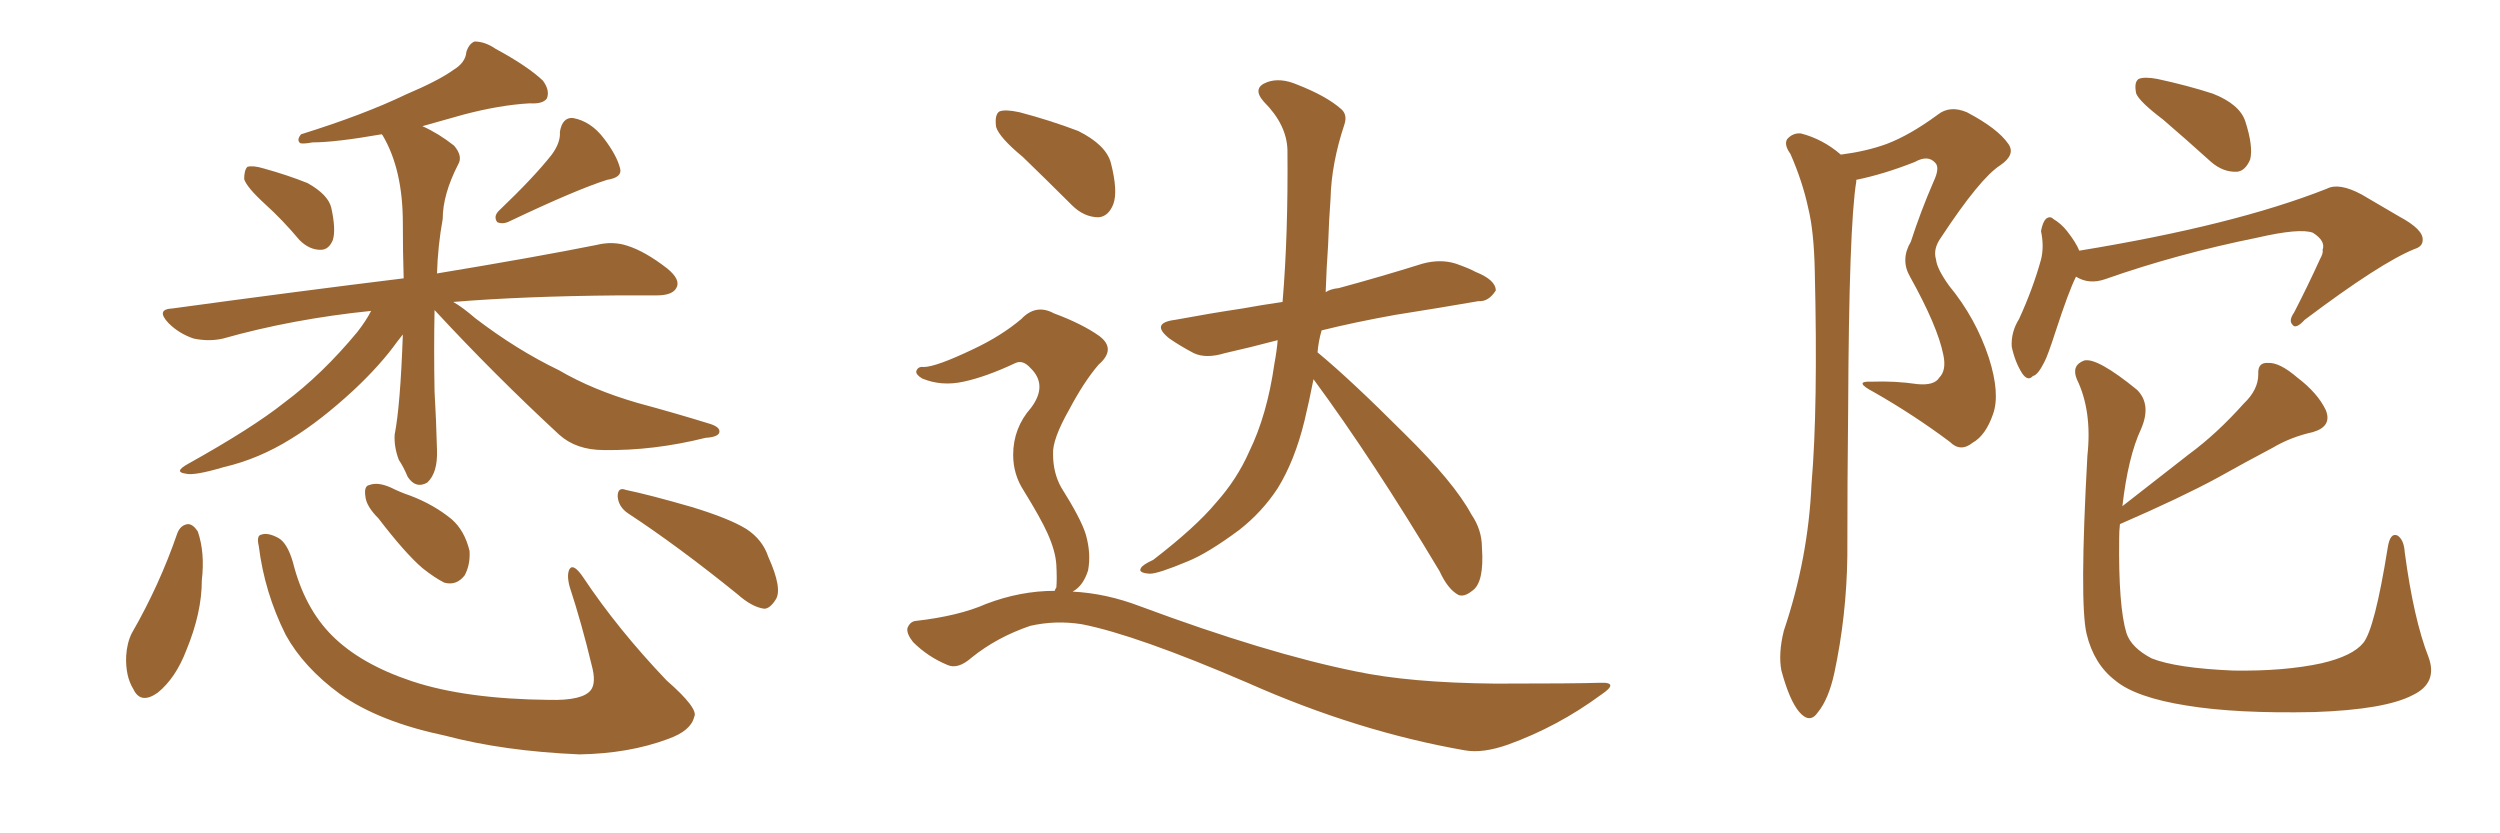 <svg xmlns="http://www.w3.org/2000/svg" xmlns:xlink="http://www.w3.org/1999/xlink" width="450" height="150"><path fill="#996633" padding="10" d="M47.75 36.77L47.75 36.77Q44.38 33.69 43.95 32.23L43.95 32.23Q43.95 30.62 44.53 30.03L44.53 30.03Q45.56 29.74 47.46 30.32L47.46 30.32Q51.71 31.49 55.37 32.96L55.37 32.96Q59.03 35.01 59.62 37.35L59.62 37.35Q60.50 41.31 59.91 43.21L59.91 43.21Q59.18 44.97 57.71 44.97L57.71 44.97Q55.66 44.97 53.91 43.21L53.91 43.21Q50.83 39.55 47.75 36.77ZM99.32 27.83L99.32 27.83Q100.93 25.63 100.78 23.73L100.78 23.73Q101.22 21.09 103.13 21.24L103.13 21.24Q106.35 21.83 108.69 24.90L108.69 24.90Q111.04 27.98 111.62 30.32L111.62 30.32Q112.06 31.93 109.28 32.37L109.28 32.37Q103.71 34.13 91.70 39.84L91.70 39.84Q90.53 40.43 89.50 39.99L89.50 39.99Q88.77 38.96 89.79 37.94L89.79 37.94Q96.09 31.93 99.32 27.83ZM78.22 55.81L78.22 55.81Q78.08 62.84 78.22 70.46L78.22 70.46Q78.52 75.59 78.66 81.01L78.66 81.01Q78.81 85.11 76.90 86.87L76.90 86.87Q74.85 88.04 73.39 85.84L73.39 85.84Q72.66 84.08 71.78 82.76L71.78 82.76Q70.90 80.42 71.04 78.22L71.04 78.22Q72.07 72.95 72.51 60.21L72.51 60.21Q71.92 60.94 71.48 61.52L71.48 61.52Q68.55 65.63 63.72 70.17L63.72 70.17Q57.71 75.73 52.44 78.96L52.44 78.96Q46.58 82.62 40.28 84.08L40.28 84.08Q34.86 85.69 33.40 85.25L33.40 85.25Q31.20 84.96 33.84 83.50L33.84 83.50Q45.41 77.05 51.12 72.51L51.12 72.51Q58.01 67.38 64.31 59.77L64.31 59.77Q65.92 57.71 66.80 55.96L66.80 55.96Q52.59 57.42 40.14 60.94L40.14 60.94Q37.65 61.52 34.86 60.94L34.86 60.94Q32.23 60.06 30.32 58.15L30.32 58.15Q27.98 55.66 31.05 55.52L31.05 55.52Q53.61 52.44 72.66 50.10L72.66 50.10Q72.51 45.41 72.51 40.14L72.51 40.14Q72.51 30.47 68.85 24.32L68.85 24.32Q68.70 24.17 68.70 24.17L68.70 24.17Q60.35 25.63 56.25 25.63L56.25 25.63Q54.64 25.93 54.05 25.78L54.05 25.78Q53.32 25.20 54.20 24.17L54.20 24.17Q65.48 20.65 73.10 16.99L73.10 16.99Q78.96 14.50 81.59 12.60L81.59 12.60Q83.79 11.28 83.94 9.38L83.94 9.38Q84.38 7.91 85.40 7.47L85.40 7.47Q87.30 7.47 89.21 8.79L89.21 8.79Q94.92 11.87 97.71 14.50L97.71 14.50Q99.02 16.26 98.44 17.72L98.44 17.72Q97.71 18.75 95.36 18.60L95.36 18.60Q89.94 18.90 83.35 20.65L83.35 20.65Q79.69 21.68 76.03 22.71L76.03 22.71Q78.96 24.02 81.74 26.22L81.74 26.22Q83.35 28.13 82.47 29.59L82.47 29.59Q79.69 35.01 79.69 39.40L79.69 39.40Q78.81 44.24 78.66 49.22L78.66 49.22Q96.39 46.29 107.37 44.09L107.37 44.09Q110.30 43.36 112.94 44.24L112.94 44.24Q116.16 45.26 120.12 48.34L120.12 48.34Q122.61 50.39 121.73 51.86L121.73 51.86Q121.00 53.17 118.21 53.17L118.21 53.17Q114.99 53.17 111.33 53.17L111.33 53.17Q94.04 53.32 81.59 54.35L81.59 54.35Q83.35 55.37 85.55 57.28L85.55 57.28Q93.02 62.99 100.63 66.65L100.63 66.65Q106.64 70.17 114.70 72.51L114.70 72.51Q121.73 74.41 127.88 76.32L127.88 76.32Q129.64 76.90 129.49 77.78L129.49 77.78Q129.35 78.66 127.00 78.81L127.00 78.81Q117.63 81.15 108.69 81.01L108.69 81.01Q103.71 81.01 100.63 78.22L100.63 78.22Q88.92 67.38 78.22 55.81ZM31.93 95.95L31.93 95.95Q32.52 94.48 33.84 94.34L33.84 94.34Q34.72 94.34 35.60 95.65L35.60 95.65Q36.91 99.46 36.33 104.44L36.33 104.44Q36.33 110.30 33.54 117.04L33.54 117.04Q31.64 122.02 28.42 124.66L28.42 124.66Q25.34 126.86 24.02 124.07L24.02 124.07Q22.56 121.73 22.71 118.07L22.71 118.07Q22.85 115.72 23.73 113.96L23.73 113.96Q28.71 105.32 31.93 95.95ZM46.58 98.29L46.58 98.29Q46.14 96.39 47.02 96.24L47.02 96.24Q48.19 95.80 50.10 96.83L50.10 96.83Q51.71 97.71 52.73 101.22L52.73 101.22Q54.79 109.42 59.77 114.40L59.77 114.40Q64.89 119.53 74.12 122.61L74.12 122.61Q83.79 125.83 98.88 125.98L98.88 125.98Q104.88 126.12 106.35 124.22L106.35 124.22Q107.37 122.90 106.49 119.68L106.49 119.68Q104.74 112.35 102.54 105.62L102.54 105.62Q101.95 103.42 102.54 102.39L102.54 102.39Q103.27 101.37 105.03 104.00L105.03 104.00Q111.18 113.23 119.97 122.46L119.97 122.46Q125.83 127.59 124.95 129.05L124.95 129.05Q124.37 131.54 120.26 133.01L120.26 133.01Q113.23 135.64 104.30 135.79L104.30 135.79Q90.67 135.21 80.13 132.42L80.13 132.42Q68.26 129.93 61.23 124.95L61.23 124.95Q54.64 120.12 51.42 114.26L51.42 114.26Q47.61 106.64 46.58 98.29ZM68.12 93.31L68.12 93.31Q65.92 91.11 65.77 89.36L65.77 89.36Q65.48 87.45 66.50 87.30L66.50 87.30Q67.97 86.72 70.31 87.74L70.31 87.74Q72.07 88.62 73.83 89.21L73.83 89.21Q78.08 90.82 81.30 93.46L81.30 93.46Q83.64 95.51 84.52 99.17L84.52 99.17Q84.67 101.66 83.64 103.56L83.64 103.56Q82.18 105.47 79.98 104.88L79.98 104.88Q78.22 104.00 76.03 102.25L76.03 102.25Q72.95 99.61 68.12 93.31ZM113.09 92.43L113.09 92.43L113.09 92.43Q111.33 91.26 111.18 89.36L111.18 89.36Q111.18 87.60 112.65 88.18L112.65 88.18Q116.89 89.06 124.51 91.26L124.51 91.26Q131.25 93.31 134.33 95.21L134.33 95.21Q137.26 97.12 138.28 100.20L138.28 100.20Q140.92 106.05 139.60 107.96L139.60 107.96Q138.57 109.57 137.55 109.57L137.55 109.57Q135.35 109.28 132.71 106.93L132.71 106.93Q122.02 98.29 113.09 92.43ZM236.43 68.26L236.43 68.26Q235.69 72.07 234.81 75.73L234.81 75.73Q233.06 82.91 229.98 87.89L229.98 87.89Q227.20 92.14 223.10 95.36L223.10 95.36Q217.38 99.61 213.72 101.07L213.72 101.07Q208.45 103.27 206.98 103.27L206.98 103.27Q204.79 103.13 205.37 102.25L205.37 102.25Q205.66 101.66 207.57 100.78L207.57 100.78Q215.19 94.92 218.85 90.53L218.85 90.53Q222.66 86.28 224.85 81.30L224.85 81.30Q228.08 74.71 229.39 65.48L229.39 65.48Q229.83 63.13 229.98 61.23L229.98 61.23Q225 62.55 220.46 63.57L220.46 63.57Q217.09 64.60 214.89 63.57L214.89 63.57Q212.40 62.26 210.50 60.94L210.50 60.94Q206.98 58.15 211.52 57.57L211.52 57.57Q217.82 56.40 223.68 55.52L223.68 55.52Q226.90 54.93 230.86 54.35L230.86 54.35Q231.88 42.33 231.74 26.95L231.74 26.95Q231.59 22.41 227.49 18.31L227.49 18.31Q225.29 15.82 228.08 14.79L228.08 14.79Q230.42 13.92 233.50 15.23L233.50 15.23Q238.77 17.29 241.41 19.63L241.41 19.63Q242.58 20.65 241.99 22.41L241.99 22.41Q239.65 29.44 239.50 35.74L239.50 35.74Q239.21 39.55 239.06 44.09L239.06 44.09Q238.77 48.19 238.62 52.59L238.62 52.59Q239.50 52.00 240.97 51.86L240.97 51.86Q248.58 49.80 256.05 47.46L256.05 47.46Q259.28 46.58 262.06 47.46L262.06 47.46Q264.55 48.34 265.58 48.93L265.58 48.93Q269.24 50.39 269.24 52.29L269.24 52.29Q267.92 54.35 266.16 54.20L266.16 54.20Q259.42 55.37 251.07 56.69L251.07 56.69Q243.75 58.01 237.89 59.47L237.89 59.47Q237.30 61.52 237.16 63.43L237.16 63.43Q243.02 68.26 252.83 78.08L252.83 78.08Q261.77 86.87 264.84 92.58L264.84 92.58Q266.75 95.36 266.75 98.58L266.75 98.58Q267.19 104.88 264.99 106.35L264.99 106.35Q263.53 107.52 262.50 107.08L262.50 107.08Q260.60 106.05 259.13 102.83L259.13 102.83Q247.12 82.76 236.43 68.26ZM184.13 28.27L184.13 28.27Q179.88 24.76 179.30 22.85L179.30 22.85Q179.00 20.65 179.88 20.07L179.88 20.07Q180.91 19.63 183.54 20.21L183.54 20.21Q189.11 21.68 194.09 23.58L194.09 23.58Q199.07 26.07 199.95 29.30L199.95 29.30Q201.27 34.42 200.39 36.77L200.39 36.77Q199.51 38.96 197.75 39.11L197.75 39.11Q195.12 39.11 192.92 36.91L192.92 36.91Q188.23 32.23 184.13 28.27ZM189.84 106.35L189.84 106.35L189.84 106.35Q189.99 105.91 190.14 105.76L190.14 105.76Q190.28 104.30 190.14 101.66L190.14 101.66Q189.99 99.17 188.53 95.95L188.53 95.95Q187.35 93.31 184.28 88.33L184.28 88.33Q182.37 85.40 182.37 81.88L182.37 81.88Q182.37 77.05 185.60 73.39L185.60 73.39Q188.67 69.29 185.45 66.21L185.45 66.21Q184.13 64.75 182.81 65.33L182.81 65.33Q177.54 67.82 173.44 68.70L173.44 68.70Q169.48 69.58 165.97 68.12L165.97 68.12Q164.79 67.38 164.94 66.80L164.94 66.80Q165.23 65.92 166.26 66.06L166.26 66.06Q168.46 66.06 175.20 62.84L175.20 62.84Q180.18 60.50 183.84 57.42L183.84 57.42Q186.47 54.64 189.70 56.40L189.70 56.40Q194.82 58.30 197.90 60.50L197.90 60.50Q200.98 62.84 197.75 65.63L197.75 65.63Q195.12 68.70 192.48 73.68L192.48 73.68Q189.40 79.10 189.55 81.74L189.55 81.74Q189.55 85.11 191.02 87.74L191.02 87.74Q194.53 93.31 195.41 96.09L195.41 96.09Q196.44 99.61 195.85 102.69L195.85 102.69Q194.97 105.47 193.07 106.49L193.07 106.49Q199.07 106.79 205.22 109.13L205.22 109.13Q228.08 117.63 244.04 120.85L244.04 120.85Q253.71 122.90 269.09 123.05L269.09 123.05Q283.45 123.05 287.99 122.90L287.99 122.90Q291.65 122.75 288.13 125.10L288.13 125.10Q280.37 130.81 271.44 134.03L271.44 134.03Q266.89 135.64 263.67 135.06L263.67 135.06Q244.34 131.69 224.56 122.90L224.56 122.90Q204.49 114.26 194.68 112.35L194.68 112.35Q189.99 111.62 185.45 112.65L185.45 112.65Q179.44 114.70 174.90 118.36L174.90 118.36Q172.41 120.56 170.51 119.68L170.51 119.68Q166.99 118.21 164.36 115.58L164.36 115.58Q163.18 114.11 163.33 113.09L163.33 113.09Q163.77 111.91 164.79 111.77L164.79 111.77Q172.56 110.89 177.54 108.69L177.54 108.69Q183.69 106.35 189.84 106.35ZM331.35 27.83L331.35 27.83Q335.89 27.25 339.55 25.93L339.55 25.93Q343.80 24.32 348.78 20.65L348.78 20.65Q350.98 18.90 354.05 20.21L354.05 20.21Q359.62 23.14 361.52 25.93L361.52 25.93Q362.84 27.83 360.06 29.74L360.06 29.74Q356.40 32.08 349.37 42.77L349.37 42.77Q347.90 44.82 348.49 46.73L348.49 46.73Q348.63 48.34 350.83 51.42L350.83 51.42Q355.66 57.28 358.01 64.45L358.01 64.45Q360.06 70.90 358.74 74.56L358.74 74.56Q357.42 78.37 355.08 79.69L355.08 79.69Q352.88 81.45 350.98 79.54L350.98 79.54Q344.53 74.71 337.35 70.61L337.35 70.61Q333.40 68.55 336.91 68.70L336.91 68.70Q341.16 68.55 345.12 69.14L345.12 69.14Q348.19 69.43 349.07 67.97L349.07 67.97Q350.39 66.65 349.80 63.87L349.80 63.87Q348.78 58.74 343.80 49.80L343.80 49.80Q342.04 46.73 343.95 43.51L343.95 43.51Q345.70 38.09 348.05 32.67L348.05 32.67Q349.22 30.18 348.34 29.30L348.34 29.30Q347.02 27.83 344.68 29.15L344.68 29.15Q339.11 31.35 334.13 32.37L334.13 32.37Q334.13 32.52 334.13 32.67L334.13 32.67Q332.81 40.72 332.67 73.39L332.67 73.39Q332.52 86.57 332.52 100.20L332.52 100.20Q332.37 110.89 330.18 121.14L330.18 121.14Q329.15 125.83 327.25 128.17L327.25 128.17Q325.78 130.37 323.88 128.17L323.88 128.17Q322.12 126.12 320.65 120.70L320.65 120.70Q320.07 117.63 321.09 113.53L321.09 113.53Q325.49 100.49 326.07 87.16L326.07 87.16Q327.25 73.39 326.66 48.78L326.66 48.78Q326.51 41.60 325.49 37.50L325.49 37.50Q324.46 32.67 322.27 27.69L322.27 27.69Q321.09 26.07 321.68 25.05L321.68 25.05Q322.71 23.88 324.17 24.02L324.17 24.02Q328.13 25.05 331.35 27.83ZM389.36 21.53L389.36 21.53Q385.11 18.31 384.52 16.85L384.52 16.85Q384.08 14.79 384.96 14.21L384.96 14.21Q385.99 13.77 388.33 14.21L388.33 14.21Q393.75 15.38 398.29 16.85L398.29 16.85Q403.13 18.75 404.15 21.83L404.15 21.83Q405.62 26.37 405.03 28.71L405.03 28.71Q404.15 30.76 402.69 30.91L402.69 30.91Q400.20 31.05 398.00 29.15L398.00 29.15Q393.46 25.05 389.36 21.53ZM373.68 49.80L373.68 49.80Q372.36 52.44 370.02 59.62L370.02 59.62Q368.55 64.16 367.97 65.19L367.97 65.19Q366.80 67.53 365.92 67.68L365.92 67.68Q365.04 68.70 364.01 67.24L364.01 67.24Q362.70 65.19 362.11 62.40L362.11 62.40Q361.96 59.77 363.43 57.42L363.43 57.42Q365.92 52.00 367.38 46.73L367.38 46.73Q367.97 44.38 367.38 41.60L367.38 41.60Q367.68 39.99 368.26 39.40L368.26 39.40Q368.99 38.82 369.58 39.40L369.58 39.40Q371.04 40.28 372.07 41.60L372.07 41.60Q373.68 43.65 374.27 45.12L374.27 45.12Q402.10 40.58 418.80 33.98L418.80 33.98Q421.00 32.81 425.10 35.01L425.10 35.01Q428.61 37.06 431.84 38.96L431.84 38.96Q436.23 41.31 436.08 43.21L436.08 43.21Q436.08 44.38 434.62 44.82L434.62 44.82Q428.47 47.31 414.84 57.57L414.84 57.57Q413.23 59.33 412.65 58.45L412.65 58.45Q411.91 57.71 412.94 56.25L412.94 56.25Q415.43 51.42 417.63 46.58L417.63 46.58Q418.21 45.56 418.07 44.97L418.07 44.97Q418.65 43.36 416.31 41.89L416.31 41.89Q413.96 41.02 406.35 42.77L406.35 42.77Q391.85 45.70 378.96 50.24L378.96 50.24Q376.03 51.27 373.68 49.80ZM437.11 118.21L437.11 118.21L437.11 118.21Q438.87 122.90 434.33 125.10L434.33 125.10Q429.35 127.73 416.60 128.17L416.60 128.17Q402.54 128.47 393.60 127.00L393.60 127.00Q384.38 125.54 380.71 122.46L380.71 122.46Q376.90 119.53 375.59 114.11L375.59 114.11Q374.27 108.54 375.73 82.03L375.73 82.03Q376.61 73.97 373.83 68.26L373.83 68.26Q372.80 65.77 375.15 64.89L375.15 64.89Q377.49 64.31 384.67 70.17L384.67 70.17Q387.30 72.80 385.40 77.20L385.40 77.20Q383.06 82.18 382.03 91.11L382.03 91.11Q388.18 86.28 394.04 81.74L394.04 81.74Q399.02 78.08 403.86 72.66L403.86 72.66Q406.49 70.17 406.49 67.38L406.49 67.38Q406.35 65.19 408.25 65.33L408.25 65.33Q410.30 65.19 413.53 67.97L413.53 67.97Q417.19 70.75 418.65 73.83L418.65 73.83Q419.82 76.76 416.31 77.78L416.31 77.78Q412.35 78.66 409.13 80.57L409.13 80.57Q404.15 83.20 399.17 85.99L399.17 85.99Q392.72 89.50 381.59 94.34L381.59 94.34Q381.45 95.51 381.45 96.83L381.45 96.83Q381.30 109.13 382.76 113.96L382.76 113.96Q383.64 116.60 387.30 118.51L387.30 118.51Q391.70 120.26 401.95 120.70L401.95 120.70Q411.18 120.85 417.92 119.38L417.92 119.38Q423.49 118.07 425.39 115.72L425.39 115.72Q427.44 113.23 429.79 98.58L429.79 98.58Q430.22 95.80 431.54 96.39L431.54 96.39Q432.71 97.12 432.86 99.46L432.86 99.46Q434.47 111.47 437.11 118.21Z"/></svg>